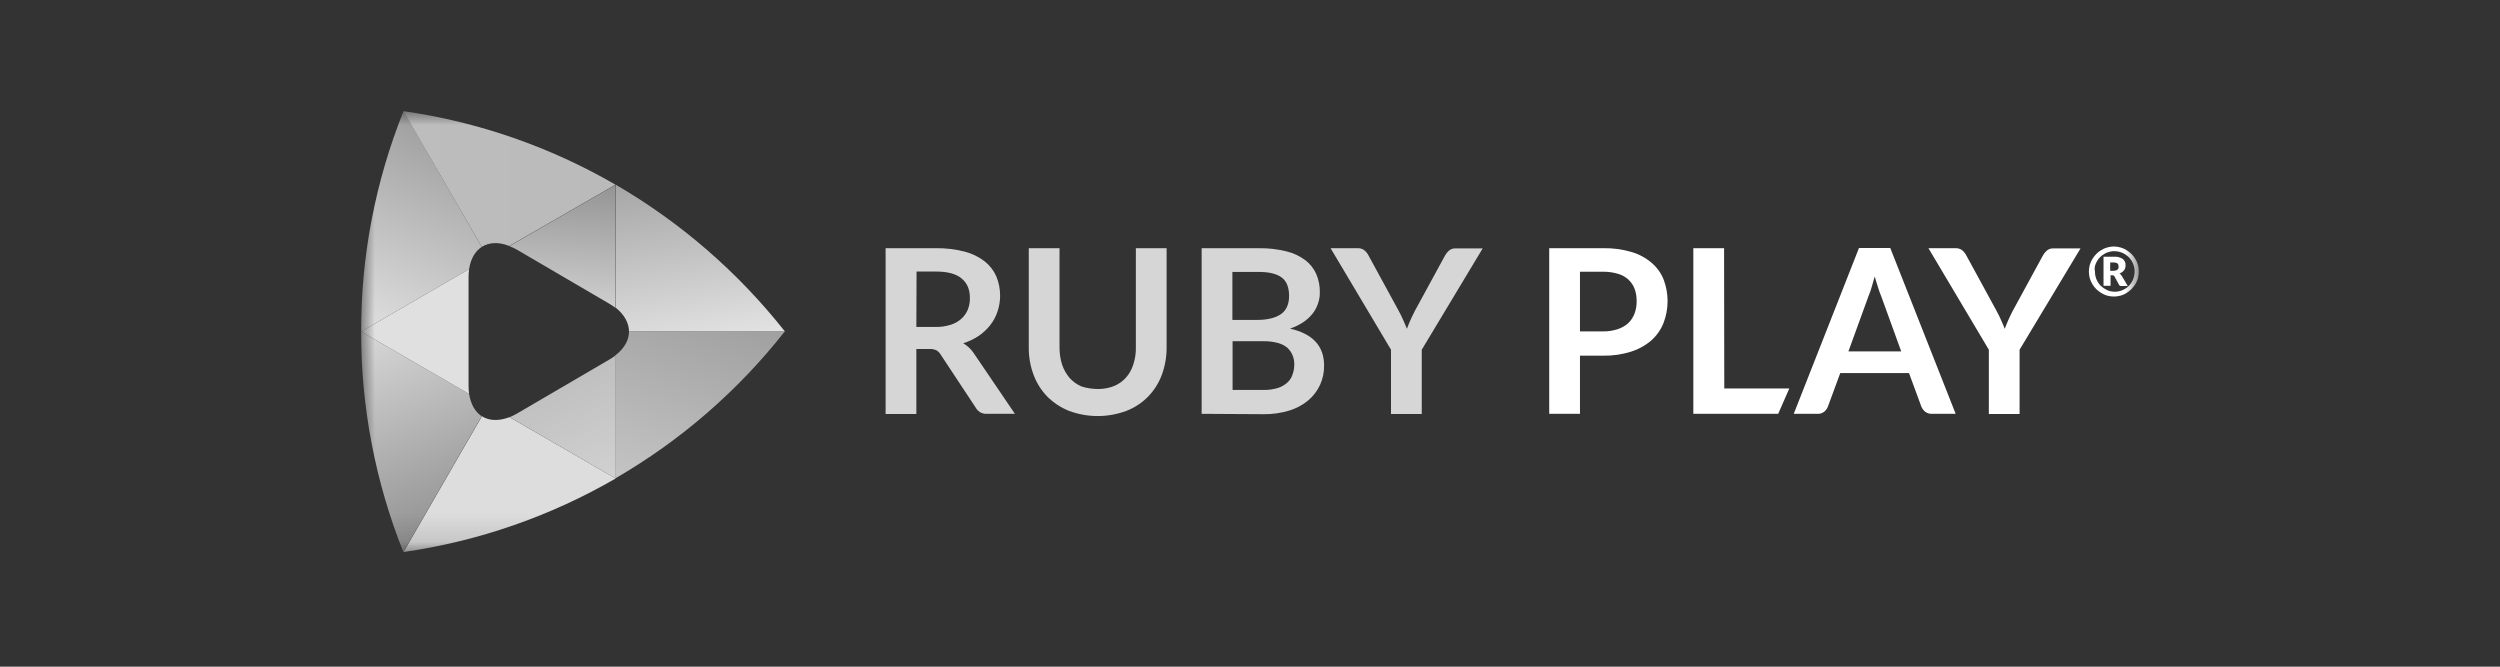<svg width="90" height="24" viewBox="0 0 90 24" fill="none" xmlns="http://www.w3.org/2000/svg">
<rect x="0" y="0" width="90" height="24" fill="#333333" stroke="none"/>
<g clip-path="url(#clip0_28885_48460)">
<mask id="mask0_28885_48460" style="mask-type:luminance" maskUnits="userSpaceOnUse" x="13" y="4" width="64" height="16">
<path d="M77 4H13V19.873H77V4Z" fill="white"/>
</mask>
<g mask="url(#mask0_28885_48460)">
<path d="M22.644 11.937H28.26C26.579 9.806 24.511 8.012 22.164 6.648V11.076C22.484 11.33 22.644 11.637 22.644 11.937Z" fill="url(#paint0_linear_28885_48460)"/>
<path d="M22.644 11.937C22.644 12.237 22.484 12.537 22.157 12.79V17.219C24.507 15.859 26.575 14.064 28.253 11.93L22.644 11.937Z" fill="url(#paint1_linear_28885_48460)"/>
<path d="M17.349 14.984L14.527 19.873C17.219 19.487 19.811 18.588 22.164 17.225L18.342 15.018C17.949 15.165 17.609 15.151 17.349 14.984Z" fill="#DDDDDD"/>
<path d="M16.888 14.184L13 11.937C12.997 14.655 13.513 17.349 14.521 19.873L17.342 14.985C17.108 14.831 16.948 14.558 16.888 14.184Z" fill="url(#paint2_linear_28885_48460)"/>
<path d="M17.342 8.889L14.527 4C13.515 6.523 12.996 9.218 13 11.937L16.888 9.689C16.942 9.316 17.108 9.042 17.342 8.889Z" fill="url(#paint3_linear_28885_48460)"/>
<path d="M18.335 8.855L22.157 6.648C19.805 5.284 17.212 4.386 14.521 4L17.342 8.889C17.608 8.722 17.949 8.702 18.335 8.855Z" fill="url(#paint4_linear_28885_48460)"/>
<path d="M18.609 8.989L21.917 10.923C22.006 10.976 22.086 11.03 22.157 11.083V6.654L18.336 8.862C18.431 8.896 18.522 8.938 18.609 8.989Z" fill="url(#paint5_linear_28885_48460)"/>
<path d="M16.868 13.877V9.989C16.868 9.889 16.875 9.788 16.888 9.689L13 11.937L16.888 14.184C16.875 14.082 16.868 13.98 16.868 13.877Z" fill="#E0E0E0"/>
<path d="M21.924 12.951L18.616 14.885C18.529 14.936 18.437 14.98 18.343 15.018L22.164 17.226V12.79C22.09 12.851 22.009 12.905 21.924 12.951Z" fill="url(#paint6_linear_28885_48460)"/>
<path d="M32.989 12.57V14.905H31.882V8.935H33.703C34.053 8.931 34.404 8.973 34.743 9.062C35.002 9.131 35.245 9.251 35.457 9.416C35.637 9.559 35.779 9.745 35.87 9.956C35.96 10.176 36.005 10.412 36.004 10.649C36.004 10.842 35.972 11.034 35.91 11.216C35.852 11.392 35.764 11.557 35.65 11.703C35.532 11.852 35.393 11.982 35.237 12.09C35.063 12.205 34.875 12.295 34.676 12.357C34.822 12.443 34.947 12.559 35.043 12.697L36.537 14.898H35.537C35.453 14.904 35.37 14.886 35.296 14.846C35.223 14.805 35.163 14.745 35.123 14.671L33.863 12.764C33.826 12.7 33.773 12.647 33.709 12.61C33.63 12.574 33.543 12.558 33.456 12.564H32.989V12.57ZM32.989 11.77H33.683C33.868 11.774 34.053 11.747 34.23 11.69C34.373 11.646 34.505 11.57 34.616 11.47C34.715 11.379 34.792 11.267 34.843 11.143C34.895 11.009 34.92 10.866 34.916 10.723C34.916 10.416 34.816 10.189 34.616 10.023C34.416 9.856 34.109 9.776 33.703 9.776H32.996L32.989 11.77Z" fill="#D6D6D6"/>
<path d="M39.531 14.004C39.727 14.006 39.922 13.969 40.104 13.898C40.267 13.831 40.413 13.728 40.531 13.598C40.653 13.461 40.744 13.299 40.798 13.124C40.864 12.924 40.896 12.714 40.891 12.504V8.936H41.998V12.51C42 12.847 41.941 13.181 41.825 13.497C41.716 13.789 41.548 14.055 41.331 14.278C41.111 14.503 40.845 14.678 40.551 14.791C39.884 15.04 39.15 15.04 38.483 14.791C38.191 14.674 37.926 14.5 37.703 14.278C37.487 14.055 37.319 13.789 37.21 13.497C37.092 13.182 37.033 12.847 37.036 12.51V8.936H38.143V12.51C38.142 12.721 38.173 12.93 38.237 13.131C38.296 13.303 38.386 13.464 38.504 13.604C38.622 13.736 38.768 13.841 38.93 13.911C39.124 13.973 39.327 14.004 39.531 14.004Z" fill="#D6D6D6"/>
<path d="M43.259 14.898V8.936H45.313C45.65 8.93 45.986 8.968 46.313 9.049C46.56 9.108 46.791 9.217 46.994 9.369C47.165 9.5 47.3 9.672 47.387 9.869C47.476 10.078 47.519 10.303 47.514 10.53C47.516 10.666 47.493 10.801 47.447 10.93C47.404 11.06 47.339 11.182 47.254 11.29C47.159 11.409 47.047 11.512 46.92 11.597C46.771 11.695 46.61 11.774 46.44 11.83C47.261 12.017 47.667 12.457 47.667 13.157C47.672 13.395 47.623 13.631 47.525 13.848C47.427 14.065 47.282 14.257 47.1 14.411C46.9 14.578 46.669 14.702 46.42 14.778C46.12 14.87 45.807 14.915 45.493 14.911L43.259 14.898ZM44.373 11.517H45.253C45.633 11.517 45.92 11.443 46.113 11.31C46.307 11.177 46.407 10.95 46.407 10.656C46.407 10.343 46.32 10.123 46.14 9.989C45.96 9.856 45.686 9.789 45.313 9.789H44.366V11.517H44.373ZM44.373 12.284V14.038H45.493C45.669 14.041 45.845 14.016 46.013 13.964C46.14 13.922 46.255 13.854 46.353 13.764C46.438 13.686 46.5 13.587 46.533 13.477C46.574 13.364 46.594 13.244 46.594 13.124C46.597 13.005 46.574 12.886 46.527 12.777C46.483 12.675 46.417 12.584 46.334 12.51C46.233 12.431 46.117 12.374 45.993 12.344C45.83 12.301 45.662 12.281 45.493 12.284H44.373Z" fill="#D6D6D6"/>
<path d="M51.183 12.59V14.905H50.076V12.59L47.901 8.935H48.882C48.966 8.932 49.048 8.958 49.115 9.009C49.176 9.058 49.226 9.119 49.262 9.189L50.349 11.183C50.416 11.303 50.469 11.416 50.516 11.523C50.562 11.63 50.609 11.73 50.649 11.837C50.689 11.73 50.729 11.623 50.776 11.523C50.823 11.423 50.876 11.303 50.936 11.19L52.023 9.195C52.06 9.13 52.107 9.072 52.163 9.022C52.228 8.967 52.311 8.939 52.397 8.942H53.377L51.183 12.59Z" fill="#D6D6D6"/>
<path d="M56.879 12.797V14.898H55.772V8.935H57.712C58.062 8.928 58.411 8.975 58.746 9.075C59.011 9.154 59.257 9.288 59.466 9.469C59.655 9.631 59.802 9.837 59.893 10.069C60.082 10.573 60.08 11.128 59.886 11.63C59.791 11.867 59.643 12.079 59.453 12.25C59.241 12.434 58.993 12.572 58.726 12.657C58.398 12.761 58.056 12.811 57.712 12.804H56.879V12.797ZM56.879 11.93H57.706C57.887 11.934 58.067 11.906 58.239 11.85C58.38 11.804 58.51 11.729 58.62 11.63C58.72 11.532 58.797 11.414 58.846 11.283C58.899 11.138 58.924 10.984 58.919 10.829C58.92 10.682 58.896 10.535 58.846 10.396C58.797 10.269 58.719 10.155 58.62 10.062C58.512 9.967 58.384 9.896 58.246 9.856C58.07 9.805 57.888 9.78 57.706 9.782H56.879V11.93Z" fill="white"/>
<path d="M62.074 13.984H64.415L64.015 14.898H60.96V8.936H62.067L62.074 13.984Z" fill="white"/>
<path d="M70.404 14.898H69.544C69.46 14.901 69.378 14.875 69.311 14.825C69.25 14.777 69.202 14.715 69.171 14.644L68.724 13.431H66.249L65.802 14.644C65.775 14.712 65.731 14.771 65.676 14.818C65.61 14.872 65.527 14.9 65.442 14.898H64.575L66.923 8.929H68.05L70.404 14.898ZM66.543 12.65H68.444L67.723 10.663C67.68 10.56 67.642 10.456 67.61 10.349C67.57 10.229 67.53 10.096 67.49 9.956C67.45 10.096 67.41 10.229 67.376 10.349C67.343 10.469 67.303 10.576 67.263 10.669L66.543 12.65Z" fill="white"/>
<path d="M72.705 12.59V14.905H71.598V12.59L69.424 8.935H70.404C70.488 8.932 70.571 8.958 70.638 9.009C70.699 9.058 70.749 9.119 70.784 9.189L71.871 11.183C71.938 11.303 71.992 11.416 72.038 11.523C72.085 11.63 72.132 11.73 72.172 11.837C72.212 11.73 72.252 11.623 72.299 11.523C72.345 11.423 72.398 11.303 72.459 11.19L73.546 9.195C73.582 9.13 73.629 9.072 73.686 9.022C73.751 8.967 73.834 8.939 73.919 8.942H74.899L72.705 12.59Z" fill="white"/>
<path d="M76.967 9.535C76.947 9.46 76.915 9.388 76.873 9.322C76.834 9.257 76.787 9.196 76.733 9.142C76.678 9.09 76.617 9.043 76.553 9.002C76.486 8.961 76.415 8.93 76.34 8.909C76.183 8.862 76.016 8.862 75.859 8.909C75.784 8.929 75.712 8.96 75.646 9.002C75.581 9.041 75.52 9.088 75.466 9.142C75.414 9.197 75.367 9.258 75.326 9.322C75.285 9.389 75.254 9.46 75.232 9.535C75.212 9.614 75.2 9.694 75.199 9.776C75.2 9.857 75.211 9.937 75.232 10.016C75.253 10.091 75.284 10.163 75.326 10.229C75.365 10.295 75.412 10.355 75.466 10.409C75.521 10.461 75.582 10.508 75.646 10.549C75.713 10.59 75.784 10.621 75.859 10.643C75.938 10.664 76.019 10.675 76.1 10.676C76.181 10.676 76.261 10.664 76.34 10.643C76.415 10.623 76.487 10.591 76.553 10.549C76.618 10.51 76.679 10.463 76.733 10.409C76.785 10.354 76.832 10.293 76.873 10.229C76.914 10.162 76.945 10.091 76.967 10.016C76.987 9.937 76.999 9.857 77 9.776C77.003 9.694 76.992 9.613 76.967 9.535ZM75.419 9.575C75.436 9.515 75.46 9.456 75.493 9.402C75.523 9.348 75.561 9.298 75.606 9.255C75.648 9.21 75.698 9.172 75.753 9.142C75.805 9.107 75.864 9.082 75.926 9.069C75.989 9.049 76.054 9.04 76.12 9.042C76.185 9.044 76.25 9.053 76.313 9.069C76.373 9.086 76.431 9.111 76.486 9.142C76.538 9.176 76.587 9.214 76.633 9.255C76.677 9.3 76.715 9.349 76.746 9.402C76.778 9.457 76.802 9.515 76.82 9.575C76.839 9.638 76.848 9.703 76.847 9.769C76.846 9.867 76.828 9.964 76.793 10.056C76.756 10.142 76.704 10.221 76.64 10.289C76.576 10.356 76.499 10.408 76.413 10.443C76.325 10.482 76.229 10.502 76.133 10.502C76.036 10.502 75.941 10.482 75.853 10.443C75.77 10.403 75.693 10.351 75.626 10.289C75.559 10.22 75.506 10.139 75.47 10.05C75.435 9.96 75.417 9.865 75.419 9.769C75.403 9.705 75.403 9.639 75.419 9.575Z" fill="white"/>
<path d="M76.347 9.882C76.335 9.865 76.319 9.852 76.3 9.842C76.366 9.823 76.425 9.784 76.467 9.729C76.504 9.677 76.523 9.613 76.52 9.549C76.523 9.506 76.515 9.463 76.498 9.423C76.48 9.384 76.454 9.349 76.42 9.322C76.325 9.261 76.213 9.233 76.1 9.242H75.727V10.289H75.98V9.909H76.047C76.063 9.909 76.079 9.914 76.093 9.922C76.105 9.928 76.115 9.937 76.12 9.949L76.287 10.256C76.294 10.269 76.304 10.28 76.317 10.287C76.33 10.294 76.345 10.297 76.36 10.296H76.6L76.387 9.936C76.371 9.92 76.357 9.902 76.347 9.882ZM76.267 9.649C76.26 9.669 76.248 9.687 76.233 9.702C76.217 9.719 76.196 9.73 76.173 9.736C76.141 9.744 76.107 9.749 76.073 9.749H75.967V9.449H76.093C76.123 9.448 76.152 9.453 76.18 9.462C76.2 9.465 76.219 9.475 76.233 9.489C76.246 9.502 76.255 9.518 76.26 9.535C76.266 9.557 76.268 9.58 76.267 9.602C76.273 9.602 76.273 9.629 76.267 9.649Z" fill="white"/>
</g>
</g>
<defs>
<linearGradient id="paint0_linear_28885_48460" x1="25.353" y1="12.397" x2="24.387" y2="6.296" gradientUnits="userSpaceOnUse">
<stop stop-color="#E3E3E3"/>
<stop offset="1" stop-color="#A6A6A6"/>
</linearGradient>
<linearGradient id="paint1_linear_28885_48460" x1="23.486" y1="17.651" x2="25.623" y2="11.076" gradientUnits="userSpaceOnUse">
<stop stop-color="#C4C4C4"/>
<stop offset="1" stop-color="#A0A0A0"/>
</linearGradient>
<linearGradient id="paint2_linear_28885_48460" x1="16.595" y1="18.993" x2="13.508" y2="11.721" gradientUnits="userSpaceOnUse">
<stop stop-color="#919191"/>
<stop offset="1" stop-color="#D8D8D8"/>
</linearGradient>
<linearGradient id="paint3_linear_28885_48460" x1="13.408" y1="12.119" x2="16.61" y2="4.927" gradientUnits="userSpaceOnUse">
<stop stop-color="#E0E0E0"/>
<stop offset="1" stop-color="#9F9F9F"/>
</linearGradient>
<linearGradient id="paint4_linear_28885_48460" x1="14.521" y1="6.444" x2="22.157" y2="6.444" gradientUnits="userSpaceOnUse">
<stop stop-color="#BDBDBD"/>
<stop offset="1" stop-color="#BABABA"/>
</linearGradient>
<linearGradient id="paint5_linear_28885_48460" x1="20.179" y1="10.945" x2="20.487" y2="6.538" gradientUnits="userSpaceOnUse">
<stop stop-color="#CECECE"/>
<stop offset="1" stop-color="#949494"/>
</linearGradient>
<linearGradient id="paint6_linear_28885_48460" x1="21.675" y1="17.423" x2="20.135" y2="13.61" gradientUnits="userSpaceOnUse">
<stop stop-color="#D1D1D1"/>
<stop offset="1" stop-color="#BFBFBF"/>
</linearGradient>
<clipPath id="clip0_28885_48460">
<rect width="64" height="16" fill="white" transform="translate(13 4)"/>
</clipPath>
</defs>
</svg>
